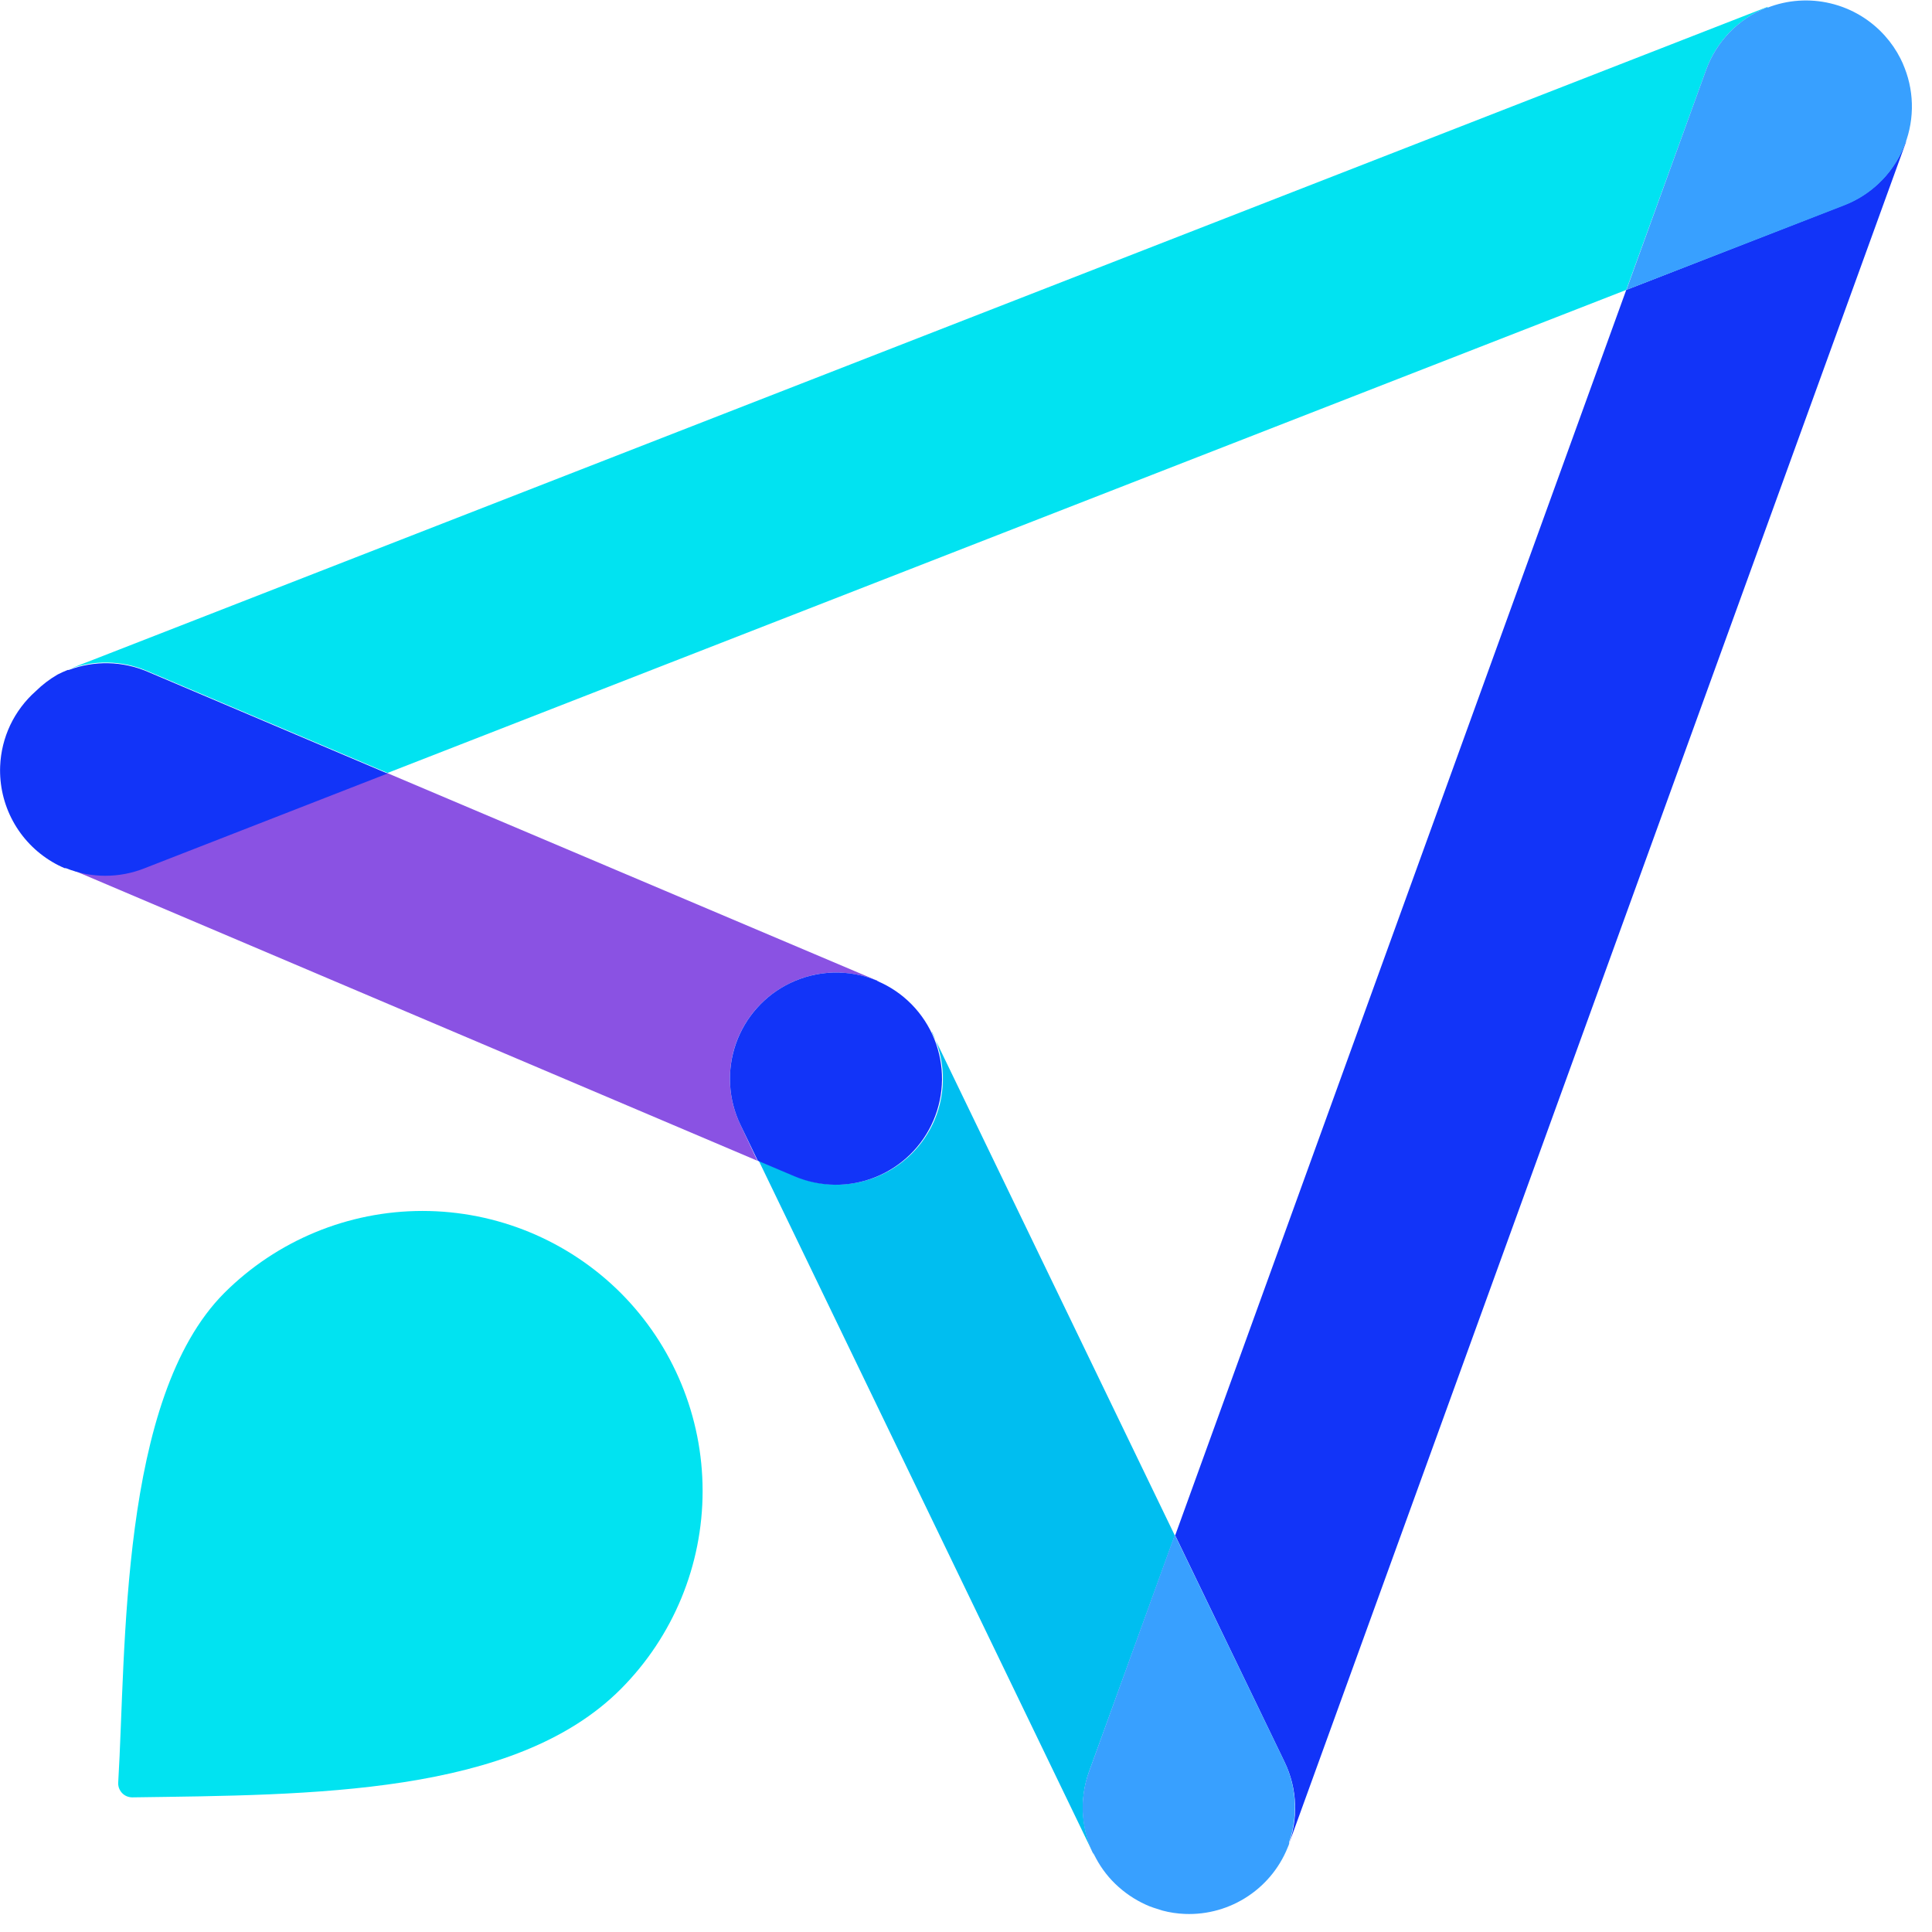 <svg xmlns="http://www.w3.org/2000/svg" version="1.1" xmlns:xlink="http://www.w3.org/1999/xlink" xmlns:svgjs="http://svgjs.com/svgjs" width="51" height="51"><svg width="51" height="51" viewBox="0 0 51 51" fill="none" xmlns="http://www.w3.org/2000/svg">
<path d="M16.39 44.584C13.588 47.398 8.212 47.379 3.491 47.446C3.44 47.446 3.389 47.435 3.342 47.415C3.295 47.395 3.253 47.365 3.218 47.327C3.184 47.289 3.157 47.245 3.14 47.197C3.123 47.148 3.117 47.097 3.121 47.046C3.332 43.562 3.147 36.916 5.92 34.132C7.309 32.745 9.191 31.966 11.153 31.966C13.116 31.966 14.998 32.745 16.387 34.132C17.77 35.519 18.547 37.398 18.547 39.357C18.548 41.316 17.772 43.196 16.39 44.584V44.584Z" fill="#01E3F1"></path>
<path fill-rule="evenodd" clip-rule="evenodd" d="M0.896 18.242C1.044 18.102 1.207 17.977 1.381 17.872C1.206 17.977 1.044 18.101 0.896 18.242Z" fill="#1234F8"></path>
<path fill-rule="evenodd" clip-rule="evenodd" d="M1.699 22.866C1.625 22.834 1.552 22.798 1.481 22.758C1.552 22.798 1.625 22.834 1.699 22.866V22.866Z" fill="#1234F8"></path>
<path fill-rule="evenodd" clip-rule="evenodd" d="M1.514 17.805L1.603 17.764L1.514 17.805Z" fill="#1234F8"></path>
<path fill-rule="evenodd" clip-rule="evenodd" d="M3.895 17.716L10.23 20.404L42.929 7.653L45.036 1.848C45.173 1.467 45.392 1.121 45.676 0.834C45.961 0.546 46.304 0.324 46.683 0.182H46.654L1.773 17.683C2.457 17.413 3.22 17.425 3.895 17.716V17.716Z" fill="#01E3F1"></path>
<path fill-rule="evenodd" clip-rule="evenodd" d="M1.603 17.764L1.77 17.69L1.603 17.764Z" fill="#1234F8"></path>
<path fill-rule="evenodd" clip-rule="evenodd" d="M1.381 17.882L1.514 17.805L1.381 17.882Z" fill="#1234F8"></path>
<path fill-rule="evenodd" clip-rule="evenodd" d="M20.859 25.95C21.226 25.773 21.626 25.678 22.033 25.672C22.44 25.667 22.843 25.75 23.214 25.917L23.173 25.894L10.215 20.404L3.806 22.903C3.121 23.169 2.359 23.156 1.685 22.866V22.866L19.993 30.641L19.545 29.689C19.385 29.358 19.292 28.998 19.272 28.63C19.252 28.262 19.304 27.894 19.426 27.547C19.548 27.2 19.738 26.88 19.983 26.606C20.229 26.332 20.527 26.109 20.859 25.95V25.95Z" fill="#8A52E3"></path>
<path fill-rule="evenodd" clip-rule="evenodd" d="M28.745 46.776L31.011 40.53L24.599 27.253V27.231C24.777 27.592 24.876 27.988 24.889 28.391C24.901 28.794 24.826 29.196 24.669 29.567C24.377 30.25 23.827 30.788 23.138 31.066C22.45 31.343 21.68 31.337 20.996 31.048L20.026 30.633L28.867 48.945L28.916 49.034C28.731 48.691 28.62 48.312 28.591 47.923C28.561 47.534 28.614 47.143 28.745 46.776V46.776Z" fill="#00BEF0"></path>
<path fill-rule="evenodd" clip-rule="evenodd" d="M48.686 5.409L42.929 7.653L31.022 40.53L33.91 46.513C34.079 46.863 34.174 47.244 34.187 47.632C34.201 48.02 34.133 48.407 33.988 48.768C34.001 48.742 34.012 48.714 34.021 48.686L50.312 3.754V3.725C50.179 4.106 49.964 4.454 49.684 4.745C49.403 5.036 49.063 5.263 48.686 5.409V5.409Z" fill="#1234F8"></path>
<path fill-rule="evenodd" clip-rule="evenodd" d="M23.151 25.887C22.786 25.735 22.393 25.663 21.998 25.673C21.603 25.684 21.215 25.779 20.859 25.95C20.527 26.109 20.23 26.332 19.985 26.606C19.739 26.88 19.55 27.2 19.428 27.547C19.306 27.895 19.253 28.262 19.273 28.63C19.293 28.998 19.386 29.358 19.545 29.689L20.004 30.641L20.974 31.052C21.657 31.342 22.427 31.349 23.115 31.071C23.803 30.793 24.353 30.254 24.643 29.571C24.787 29.233 24.863 28.869 24.867 28.501C24.87 28.134 24.801 27.769 24.664 27.428C24.526 27.087 24.323 26.776 24.065 26.513C23.808 26.251 23.501 26.042 23.162 25.898L23.151 25.887Z" fill="#1234F8"></path>
<path fill-rule="evenodd" clip-rule="evenodd" d="M1.522 17.805C1.607 17.76 1.696 17.723 1.785 17.686H1.814C2.488 17.433 3.233 17.448 3.895 17.731L10.23 20.419L3.821 22.918C3.153 23.185 2.408 23.185 1.74 22.918H1.707C1.593 22.87 1.483 22.815 1.377 22.751C0.942 22.493 0.584 22.122 0.343 21.678C0.101 21.233 -0.016 20.732 0.004 20.226C0.019 19.849 0.11 19.48 0.271 19.139C0.433 18.799 0.662 18.495 0.944 18.245C1.117 18.075 1.311 17.927 1.522 17.805V17.805Z" fill="#1234F8"></path>
<path fill-rule="evenodd" clip-rule="evenodd" d="M42.933 7.653L45.036 1.847C45.17 1.477 45.38 1.139 45.654 0.856C45.928 0.572 46.258 0.35 46.624 0.204H46.654C47.185 -0.004 47.766 -0.044 48.321 0.089C48.875 0.221 49.376 0.519 49.756 0.944C49.919 1.125 50.057 1.327 50.167 1.544C50.209 1.626 50.246 1.71 50.278 1.796C50.412 2.138 50.477 2.504 50.469 2.871C50.461 3.239 50.381 3.601 50.233 3.938C50.085 4.274 49.873 4.579 49.607 4.833C49.342 5.087 49.029 5.287 48.686 5.42L42.933 7.653Z" fill="#38A0FF"></path>
<path fill-rule="evenodd" clip-rule="evenodd" d="M28.845 48.905C28.688 48.572 28.598 48.211 28.581 47.843C28.565 47.474 28.622 47.107 28.749 46.761L31.011 40.515L33.903 46.498C34.225 47.163 34.27 47.929 34.029 48.627V48.672C33.827 49.233 33.451 49.715 32.956 50.047C32.462 50.38 31.874 50.547 31.278 50.523C31.078 50.515 30.879 50.486 30.685 50.434L30.441 50.356C30.374 50.334 30.309 50.308 30.245 50.278C29.948 50.143 29.676 49.957 29.441 49.73C29.207 49.504 29.015 49.236 28.875 48.942L28.845 48.905Z" fill="#38A0FF"></path>
</svg><style>@media (prefers-color-scheme: light) { :root { filter: none; } }
</style></svg>